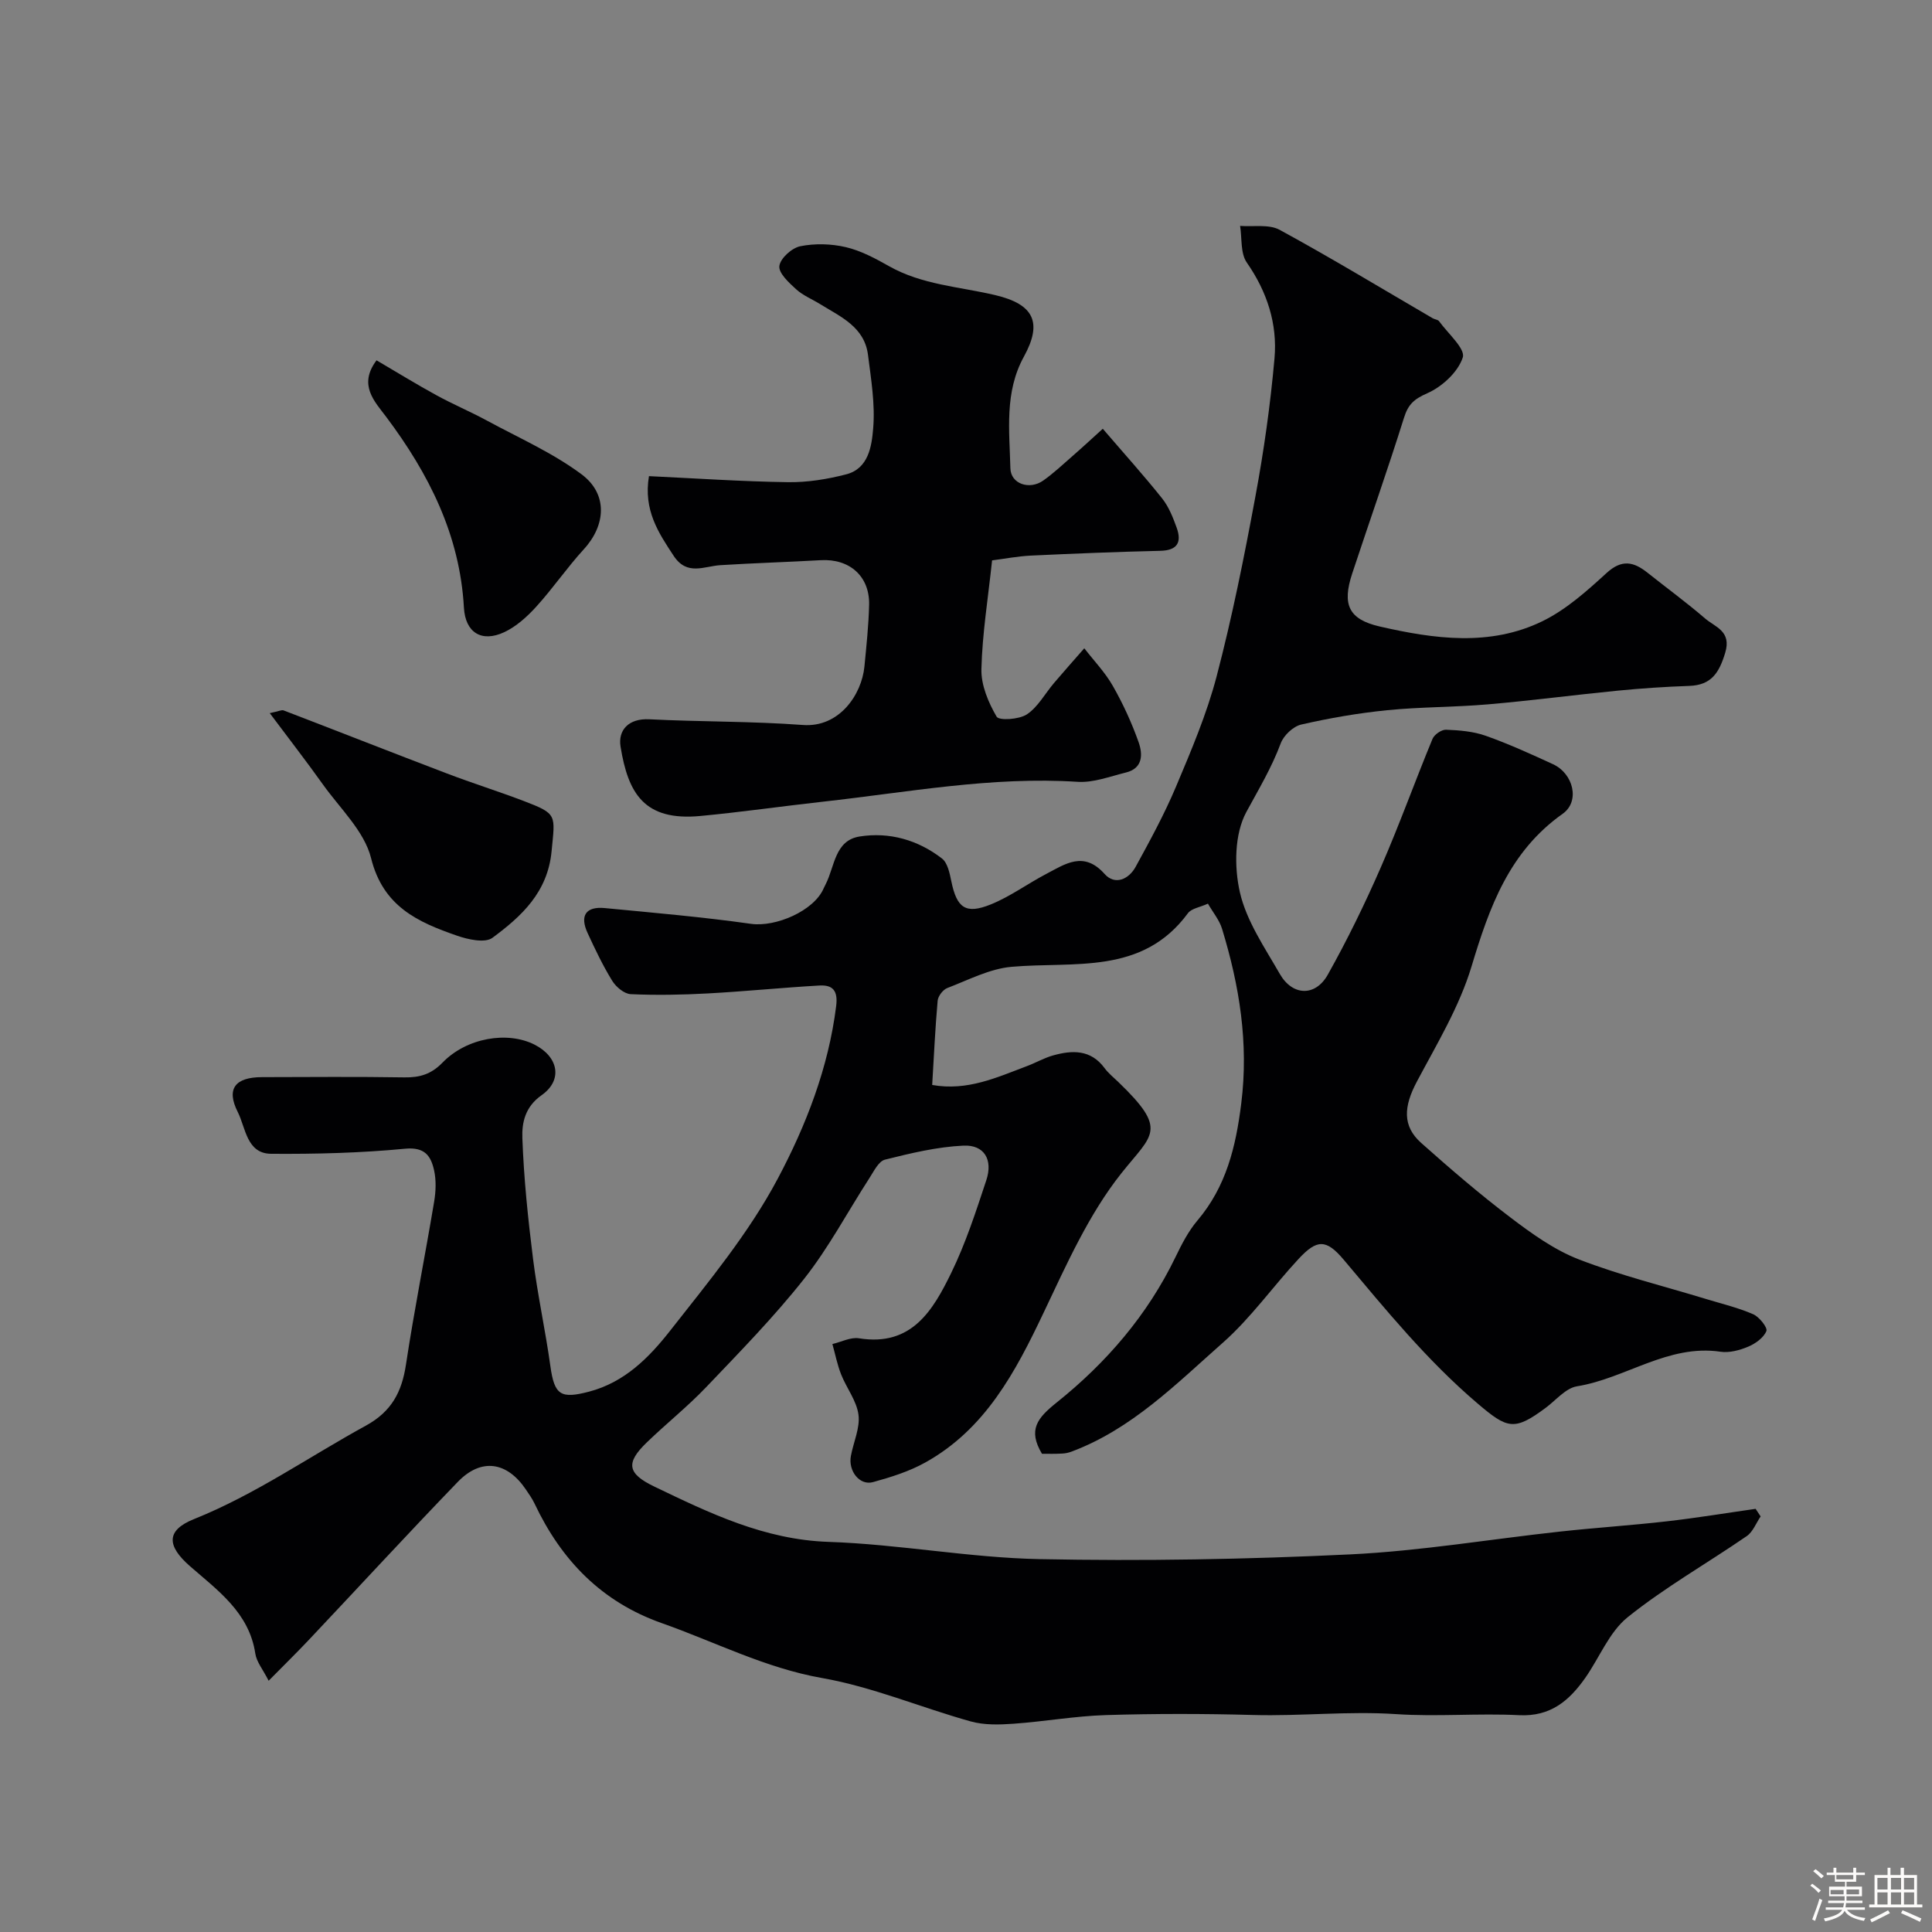 <svg enable-background="new 0 0 400 400" viewBox="0 0 400 400" xmlns="http://www.w3.org/2000/svg"><rect x="0" y="0" width="400" height="400" fill="#808080" stroke="none"/><path d="m374.8 390.4.4-.4c.7.5 1.3 1 1.8 1.4l-.5.5c-.5-.6-1.1-1.1-1.7-1.5zm1 7.3-.6-.3c.5-1.4 1.1-2.8 1.5-4.3.2.1.4.2.6.3-.5 1.3-1 2.8-1.5 4.3zm-.4-10.3.5-.4c.4.3 1 .8 1.7 1.4l-.5.5c-.5-.5-1.1-1-1.7-1.5zm2.5.3h1.7v-1h.6v1h3.5v-1h.6v1h1.8v.5h-1.8v1.4h-2v1h3.2v2h-3.2v.9h3.3v.5h-3.4c0 .3-.1.6-.1.9h4v.5h-3.7c.7.9 1.9 1.5 3.8 1.7-.1.2-.2.4-.3.6-2.1-.4-3.5-1.1-4-2.1-.4 1-1.8 1.7-4 2.2-.1-.2-.2-.4-.3-.6 2.1-.4 3.4-1 3.8-1.8h-3.4v-.5h3.6c.1-.3.1-.6.2-.9h-3.3v-.5h3.4c0-.3 0-.6 0-.9h-3.2v-2h3.3v-1h-2.1v-1.4h-1.7v-.5zm1.1 3.5v1h2.7c0-.3 0-.4 0-.4 0-.1 0-.2 0-.2 0-.1 0-.2 0-.3h-2.7zm1.2-3v.9h3.5v-.9zm4.7 3h-2.6v.6.4h2.6z" fill="#fcfbfa"/><path d="m393.6 386.7h.6v1.5h2.7v6.1h1.1v.6h-11v-.6h1.1v-6.1h2.7v-1.5h.6v1.5h2.1v-1.5zm-2.7 8.8.4.6c-1.2.6-2.5 1.3-3.8 1.9-.1-.2-.2-.4-.3-.6 1.2-.6 2.5-1.2 3.7-1.9zm-2.2-6.7v2.4h2.1v-2.4zm0 3v2.5h2.1v-2.5zm2.8-3v2.4h2.1v-2.4zm0 3v2.5h2.1v-2.5zm6 6.1c-1.4-.7-2.7-1.3-3.9-1.8l.3-.6c1.5.6 2.7 1.2 3.9 1.7zm-1.2-9.1h-2.1v2.4h2.1zm-2.1 3v2.5h2.1v-2.5z" fill="#fcfbfa"/><g fill="#010103"><path d="m215.73 300.99c-2.97-4.97-.96-7.41 3.05-10.62 10.26-8.21 18.8-18.1 24.6-30.12 1.27-2.63 2.65-5.33 4.52-7.54 5.98-7.05 7.97-15.27 9.09-24.27 1.56-12.5-.38-24.37-3.98-36.15-.55-1.8-1.87-3.37-2.92-5.2-1.66.76-3.42.99-4.15 1.99-9.47 12.86-23.51 9.94-36.52 11.09-4.53.4-8.92 2.72-13.29 4.39-.9.34-1.91 1.67-2 2.63-.51 5.72-.77 11.46-1.13 17.44 7.29 1.3 13.4-1.57 19.61-3.9 1.82-.68 3.54-1.69 5.4-2.21 3.99-1.12 7.82-1.26 10.68 2.62.78 1.06 1.85 1.92 2.81 2.84 10.43 10.03 7.13 10.79.66 18.94-6.75 8.5-11.34 18.86-16.06 28.79-5.85 12.33-12.09 24.17-24.54 31.09-3.34 1.86-7.12 3.04-10.83 4.06-2.75.75-5.15-2.3-4.56-5.43.53-2.86 1.92-5.79 1.57-8.51-.37-2.89-2.47-5.52-3.59-8.35-.8-2.02-1.22-4.19-1.81-6.3 1.84-.43 3.78-1.47 5.51-1.19 10.94 1.76 15.33-5.83 19.12-13.6 2.97-6.1 5.09-12.65 7.23-19.11 1.42-4.26-.41-7.38-4.72-7.18-5.46.25-10.92 1.57-16.25 2.9-1.33.33-2.32 2.43-3.25 3.86-4.49 6.94-8.39 14.35-13.49 20.81-6.23 7.89-13.32 15.13-20.27 22.42-3.87 4.06-8.3 7.58-12.34 11.49-4.37 4.22-4.01 6.42 1.59 9.11 11.47 5.51 22.78 11 36.09 11.45 14.59.49 29.11 3.28 43.69 3.57 21.42.43 42.89.05 64.29-.98 14.54-.7 29-3.15 43.5-4.73 7.35-.8 14.74-1.28 22.09-2.12 6.14-.7 12.24-1.71 18.35-2.58.35.52.69 1.05 1.04 1.57-.94 1.38-1.59 3.18-2.87 4.07-8.2 5.64-16.92 10.59-24.65 16.79-3.83 3.07-5.84 8.37-8.79 12.57-3.31 4.71-7.2 8.05-13.68 7.72-8.48-.43-17.02.35-25.49-.22-9.89-.66-19.72.45-29.59.18-10.16-.28-20.34-.29-30.5.02-6.38.2-12.73 1.34-19.11 1.79-2.94.21-6.08.3-8.87-.48-10.29-2.87-20.3-7.14-30.76-8.98-11.79-2.08-22.14-7.47-33.15-11.35-12.5-4.4-20.84-13.03-26.38-24.76-.49-1.03-1.16-1.97-1.8-2.92-3.91-5.79-9.26-6.59-14.1-1.58-10.4 10.77-20.54 21.8-30.82 32.69-2.49 2.64-5.09 5.18-8.34 8.48-1.19-2.35-2.51-3.91-2.76-5.62-1.27-8.51-7.83-13.11-13.54-18.11-4.73-4.14-5.05-7.38.85-9.74 12.65-5.07 23.74-12.86 35.57-19.34 5.33-2.92 7.45-6.97 8.31-12.65 1.71-11.29 3.96-22.49 5.84-33.76.35-2.11.44-4.41-.02-6.47-.66-2.95-1.89-4.85-6-4.46-9.2.88-18.49 1.12-27.74 1.05-5.08-.04-5.26-5.4-6.9-8.64-2.45-4.83-.53-7.22 5.01-7.23 9.83-.02 19.67-.11 29.5.05 3.18.05 5.55-.66 7.88-3.06 4.99-5.15 13.45-6.57 19.07-3.71 4.91 2.5 5.9 7.32 1.44 10.46-3.46 2.44-4.09 5.73-3.98 8.87.3 8.36 1.17 16.71 2.21 25.01.93 7.44 2.56 14.79 3.59 22.22.84 6.03 2.15 6.81 8.03 5.27 7.37-1.94 12.41-7.07 16.73-12.57 7.95-10.13 16.32-20.23 22.31-31.51 5.86-11.02 10.51-22.98 12.1-35.76.4-3.22-.74-4.39-3.47-4.24-7.71.44-15.4 1.22-23.11 1.64-5.31.29-10.65.39-15.95.15-1.34-.06-3.04-1.48-3.82-2.74-1.95-3.16-3.56-6.55-5.12-9.93-1.65-3.58-.37-5.54 3.59-5.15 10.09.97 20.21 1.84 30.24 3.26 5.09.72 13.06-2.67 15.06-7.37.13-.3.29-.59.43-.88 1.86-3.64 1.86-9.01 6.99-9.83 6.16-.98 12.08.7 17.06 4.55 1.17.9 1.6 3.05 1.94 4.71 1.13 5.51 2.94 6.91 8.15 4.81 4.02-1.62 7.61-4.28 11.48-6.31 3.97-2.08 7.8-4.84 12.11 0 2.13 2.39 4.99 1.12 6.42-1.48 2.97-5.43 5.95-10.89 8.35-16.58 3.15-7.48 6.37-15.04 8.42-22.86 3.21-12.26 5.71-24.73 8.02-37.2 1.76-9.47 3.11-19.04 3.96-28.63.63-7.15-1.52-13.78-5.74-19.85-1.33-1.92-.97-5.02-1.38-7.58 2.75.22 5.97-.39 8.18.81 10.71 5.84 21.15 12.16 31.69 18.31.42.25 1.07.27 1.32.61 1.82 2.52 5.5 5.72 4.91 7.51-.98 3.02-4.28 6.06-7.35 7.41-2.74 1.2-3.96 2.31-4.82 5.08-3.39 10.8-7.17 21.49-10.72 32.24-2.11 6.4-.79 9.48 5.7 10.97 11.27 2.58 22.82 4.2 33.69-1.1 4.9-2.39 9.2-6.25 13.28-9.98 3.15-2.88 5.59-2.34 8.45-.07 3.97 3.16 8.08 6.16 11.92 9.47 2.09 1.81 5.56 2.61 4.18 7.14-1.26 4.15-2.87 6.68-7.45 6.84-4.93.17-9.86.5-14.77.98-8.98.88-17.92 2.07-26.91 2.84-6.93.6-13.93.52-20.85 1.21-5.98.6-11.94 1.63-17.79 2.97-1.67.38-3.64 2.25-4.25 3.89-1.88 5.05-4.59 9.55-7.12 14.22-2.46 4.54-2.54 11.36-1.33 16.64 1.37 5.95 5.13 11.42 8.26 16.88 2.61 4.56 7.34 4.75 9.92.18 4.05-7.21 7.69-14.68 11-22.26 3.82-8.74 7.04-17.74 10.69-26.57.37-.91 1.88-1.95 2.81-1.91 2.75.11 5.63.34 8.2 1.25 4.75 1.68 9.36 3.78 13.94 5.89 4.22 1.94 5.65 7.68 2.01 10.26-11.1 7.86-15.18 19.34-18.89 31.66-2.51 8.31-7.18 16.03-11.3 23.79-2.75 5.17-3.03 9.21.89 12.7 6.01 5.35 12.13 10.62 18.53 15.47 4.4 3.34 9.07 6.7 14.16 8.66 8.57 3.31 17.57 5.52 26.38 8.21 3.25.99 6.58 1.78 9.67 3.13 1.26.55 3.02 2.77 2.73 3.48-.57 1.39-2.27 2.61-3.78 3.24-1.76.74-3.89 1.31-5.72 1.04-10.88-1.6-19.62 5.53-29.72 7.16-2.33.38-4.34 2.87-6.45 4.44-6.55 4.88-7.96 4.36-14.14-.9-10.42-8.87-18.96-19.36-27.7-29.75-3.65-4.34-5.57-4.22-9.33-.18-5.32 5.72-9.89 12.24-15.71 17.38-9.64 8.51-18.82 17.85-31.28 22.52-.61.23-1.27.38-1.91.41-1.45.09-2.93.05-4.24.05z"/><path d="m134.36 98.58c9.67.46 19.22 1.11 28.77 1.25 4.02.06 8.15-.61 12.06-1.62 4.66-1.2 5.29-5.89 5.59-9.5.43-5.01-.43-10.17-1.07-15.23-.73-5.79-5.67-7.9-9.92-10.52-1.66-1.03-3.56-1.79-4.97-3.08-1.49-1.36-3.65-3.35-3.46-4.81.2-1.59 2.58-3.74 4.33-4.09 3.03-.61 6.41-.52 9.43.19 3.12.73 6.1 2.33 8.93 3.93 6.86 3.88 14.6 4.25 22 6 8.05 1.9 9.81 5.69 5.94 12.73-4.06 7.38-2.99 15.33-2.8 23.13.08 3.24 3.96 4.53 6.79 2.54 2.14-1.51 4.06-3.32 6.04-5.05 2.23-1.95 4.41-3.97 6.3-5.68 4.49 5.23 8.54 9.72 12.3 14.44 1.37 1.73 2.24 3.94 3 6.05 1.07 2.99.18 4.7-3.39 4.78-8.94.21-17.87.57-26.8.99-2.72.13-5.42.66-8.03.99-.83 7.85-2.03 15.17-2.21 22.52-.08 3.31 1.44 6.91 3.15 9.84.5.85 4.66.59 6.27-.48 2.29-1.53 3.75-4.3 5.62-6.5 2.06-2.42 4.17-4.79 6.26-7.18 2 2.59 4.32 4.99 5.92 7.81 2.11 3.7 3.91 7.63 5.33 11.64.87 2.46.92 5.4-2.63 6.27-3.3.81-6.71 2.14-9.99 1.93-17.8-1.16-35.2 2.17-52.73 4.11-8.47.94-16.91 2.16-25.39 2.96-11.67 1.1-14.96-4.73-16.52-14.35-.55-3.37 1.6-5.89 5.96-5.67 10.59.54 21.22.39 31.78 1.18 7.54.57 12.18-6.28 12.75-12.1.41-4.25.87-8.52.97-12.79.13-5.91-4.05-9.57-10.01-9.23-6.92.39-13.85.6-20.77 1.03-3.43.22-6.92 2.27-9.69-1.94-3.16-4.79-6.28-9.45-5.11-16.49z"/><path d="m55.85 147.65c1.93-.41 2.48-.72 2.86-.57 11.28 4.33 22.53 8.76 33.82 13.06 5.29 2.02 10.7 3.71 15.99 5.73 6.94 2.66 6.4 2.82 5.68 10.37-.81 8.51-6.22 13.46-12.24 17.92-1.54 1.14-5.05.36-7.35-.44-8.08-2.8-15.29-6.01-17.78-16.04-1.39-5.6-6.46-10.32-10.02-15.33-3.41-4.79-7.02-9.43-10.96-14.7z"/><path d="m77.96 74.6c4.38 2.57 8.34 5.01 12.42 7.24 3.39 1.86 6.98 3.37 10.38 5.21 6.62 3.59 13.64 6.68 19.63 11.14 5.54 4.12 5.02 10.58.49 15.52-3.47 3.79-6.39 8.08-9.85 11.89-1.89 2.08-4.14 4.12-6.64 5.29-4.7 2.19-8.05.06-8.34-5.08-.84-15.04-7.25-27.71-16.09-39.5-2.38-3.17-5.85-6.6-2-11.71z"/></g></svg>